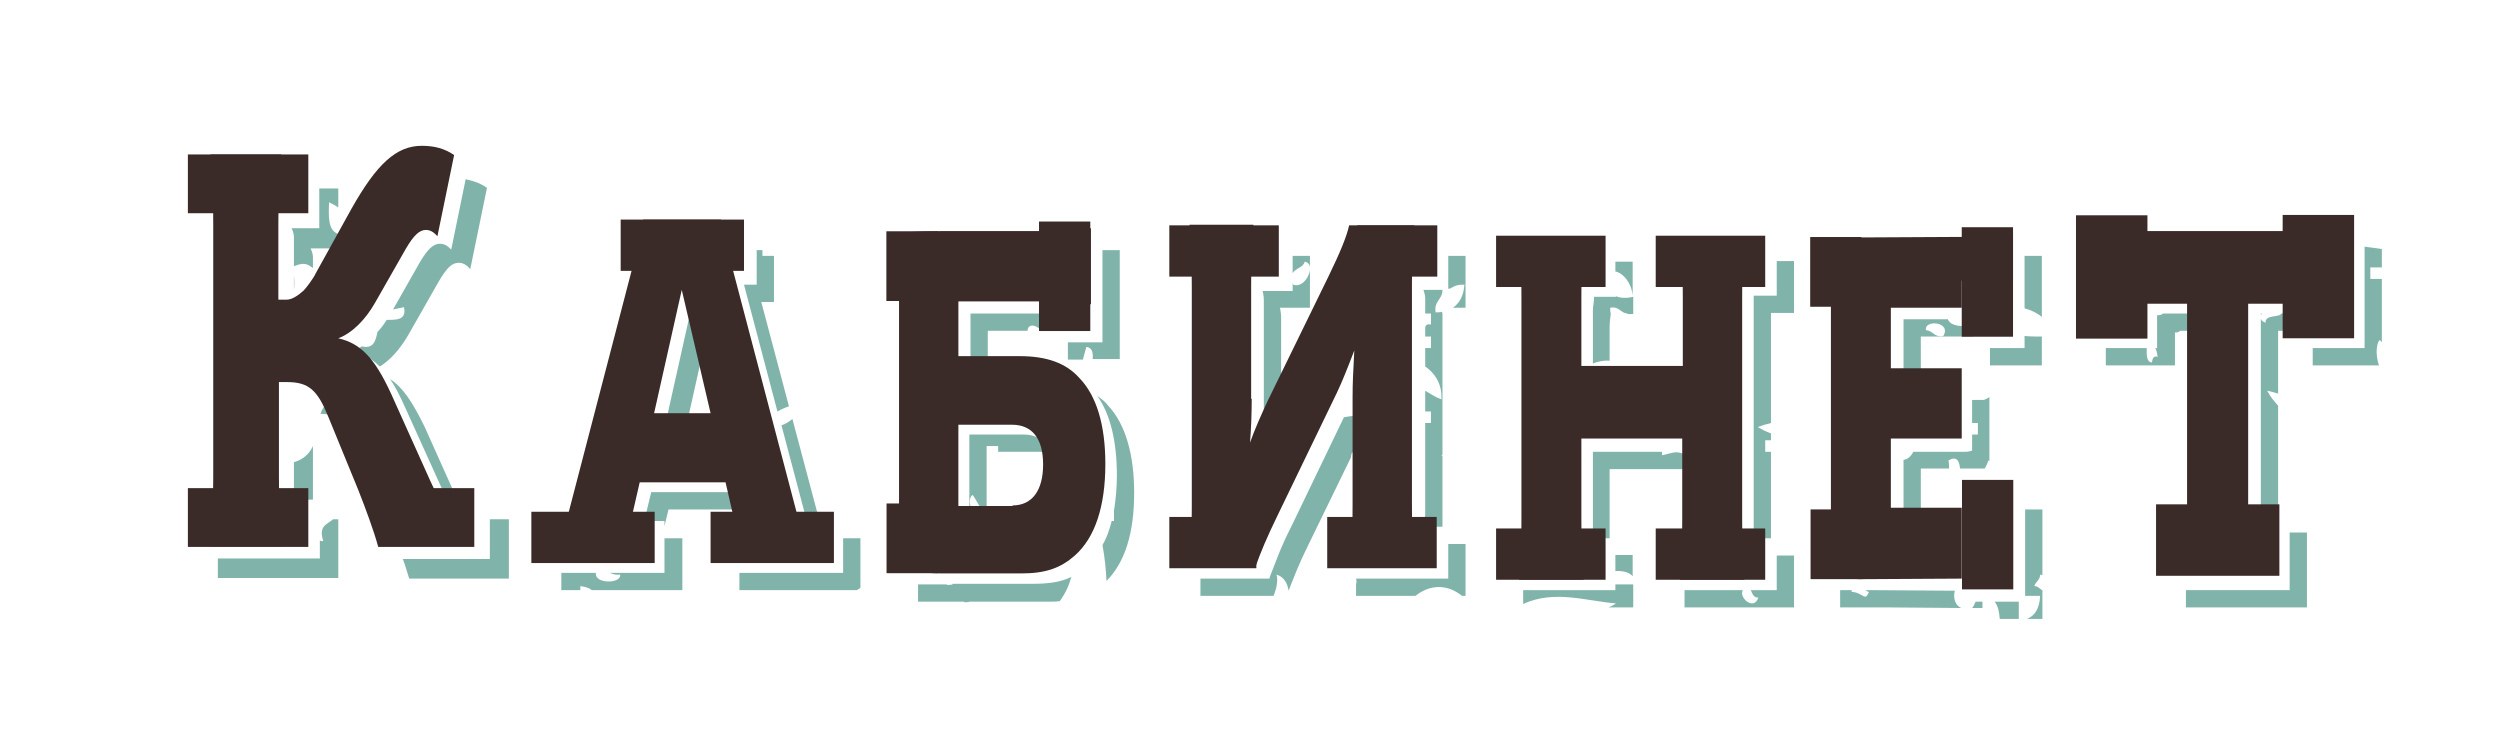 <?xml version="1.0" encoding="utf-8"?>
<!-- Generator: Adobe Illustrator 23.0.1, SVG Export Plug-In . SVG Version: 6.00 Build 0)  -->
<svg version="1.1" id="Слой_1" xmlns="http://www.w3.org/2000/svg" xmlns:xlink="http://www.w3.org/1999/xlink" x="0px" y="0px"
	 viewBox="0 0 433.8 129.7" style="enable-background:new 0 0 433.8 129.7;" xml:space="preserve">
<style type="text/css">
	.st0{fill:#80B4AB;}
	.st1{fill:#3B2B28;}
</style>
<path class="st0" d="M54.3,46.5v-1.9c0-0.7-0.4-1.5-0.4-1.5h4.8v-2.5c-1.8-0.6-1.7-3-1.6-5.5c0.6,0.3,1.2,0.6,1.6,0.9v-3.3h-3.3v6.9
	h-4.8c0,0,0.4,0.8,0.4,1.5v5.1C52.9,45.4,53.4,45.9,54.3,46.5z"/>
<path class="st0" d="M58.7,90.1h-0.9c-1,0.9-2.6,1.1-1.7,3.8c-0.2,0-0.4,0-0.6-0.1v3.1H37.8v3.4h20.9V90.1z"/>
<path class="st0" d="M54.3,77.4c-0.6,1.3-1.6,2.3-3.3,2.8V85c0,0.7-0.4,1.7-0.4,1.7h3.7V77.4z"/>
<path class="st0" d="M67.7,65.8c0.9,1.3,1.7,2.9,2.6,4.9L77,85.5c0.2,0.4,0.4,1.1,0.6,1.1h1.7l-5.6-12.5
	C71.6,69.8,69.9,67.2,67.7,65.8z"/>
<path class="st0" d="M51,68.3v1.2C51,69.1,51,68.7,51,68.3L51,68.3z"/>
<path class="st0" d="M53.3,54.2c0.3-0.2,0.6-0.4,1-0.7v-2.1C53.9,52.3,53.6,53.3,53.3,54.2z"/>
<path class="st0" d="M51,47.8v2.5C51.1,49.6,51.1,48.7,51,47.8z"/>
<path class="st0" d="M51,53.9v0.7h0.5C51.2,54.4,51.1,54.2,51,53.9z"/>
<path class="st0" d="M168.3,89.4h1c-0.8-0.8-1.5-2.6-0.6-3.5c0.2-0.2,1.9,3.3,2,3c0,0.2-0.1,0.4-0.2,0.5h0.7v-11l0,0c0-0.5,0-1,0-1
	c1,0,2,0,2,0s0,0.5,0,1h7.4c0.7,0,1.3,0.1,1.8,0.3c-0.8-2.1-2.4-3.3-4.8-3.3h-9.4V89.4z"/>
<path class="st0" d="M330.3,79.8v10.5h3v-9h4.9c0-0.5,0-0.9-0.1-1.4c1.5-0.9,1.9,0.2,2,1.4h4.1c0.1,0,0.2,0,0.2,0
	c0.2-0.4,0.5-0.9,0.6-1.4c0.1,0,0.2,0.1,0.2,0.1V68.9c0,0-0.7,0.5-1.1,0.5h-1.9v4c0.4,0,0.7,0,1,0c0,0,0,1,0,2c-0.3,0-0.6,0-1,0v2.8
	c0,0-0.7,0.2-1.1,0.2H332C331.6,79.2,331,79.7,330.3,79.8z"/>
<path class="st0" d="M190.4,68.7c2.3,3.2,3.4,8,3.4,13.8c0,2.2-0.2,4.2-0.5,6.1c0,0.6,0,1.2,0,1.8c-0.1,0-0.2,0-0.4,0
	c-0.4,1.6-0.9,3-1.6,4.2c0.4,2.1,0.6,4.2,0.7,6.2c3.2-3.2,4.8-8.3,4.8-15.3c0-6.6-1.5-11.9-4.5-15.1
	C191.8,69.7,191.1,69.2,190.4,68.7z"/>
<path class="st0" d="M165.3,101.4c-0.2,0,0,0.1-1,0.1v-0.1h-5v3h8v0.1c1,0,0.8-0.1,1-0.1h13.9c0.6,0,1.1,0,1.7-0.1
	c1-1.4,1.6-2.7,2-4.2c-1.8,0.9-3.9,1.2-6.7,1.2H165.3z"/>
<path class="st0" d="M392.5,54.4h-0.2v0.3C392.4,54.6,392.4,54.5,392.5,54.4z"/>
<path class="st0" d="M398.3,54.4c0,0-0.3,0-0.3,0h-2.1c-0.6,0.8-2.8,0.1-2.8,1.6c-0.5-0.2-0.7-0.4-0.8-0.7v34.1h3v-19
	c-0.7-0.8-1.4-1.6-1.9-2.6c1,0.2,1.5,0.4,1.9,0.5V57.4h3V54.4z"/>
<path class="st0" d="M377.3,57.7c1,0,0.8-0.3,1.1-0.3h2.9v-3h-5.9c-0.3,0-0.1,0.3-1.1,0.3v5.7H374c0.2,0.4,0.3,0.9,0.4,1.5
	c-0.8-0.2-0.9,0.4-1,1c-1-0.1-0.9-1.4-0.9-2.5h-7.1v3h12V57.7z"/>
<path class="st0" d="M88.3,90.1H85v6.9H69.9c0.5,1.3,0.8,2.5,1.1,3.4h17.3V90.1z"/>
<path class="st0" d="M319.3,105.4h8.7l12.3,0.1c-1.1-0.5-1.4-1.8-1.1-3l-14.2-0.1h-1.3c0.2,0.1,0.3,0.3,0.6,0.3c-0.7,1.8-1,0.1-3,0
	c0-0.1,0-0.2,0-0.3h-2V105.4z"/>
<path class="st0" d="M351.3,58.3v2.1h-6v3h9v-5C353.3,58.4,352.3,58.4,351.3,58.3z"/>
<path class="st0" d="M350.3,104.4h-4.2c0.6,0.7,0.8,1.8,0.9,3h3.3C350.3,106.4,350.3,105.6,350.3,104.4z"/>
<path class="st0" d="M354.3,102.4c-0.4-0.3-0.7-0.7-1.3-0.7c0.2-0.8,1-1,1-2c0.1,0,0.3,0.1,0.4,0.1V88.4h-3v15c0.8,0,1.7,0,2.6,0
	c-0.1,2.3-1,3.5-2.3,4h2.7V102.4z"/>
<path class="st0" d="M344,104.4h-1.2c-0.2,0.4-0.3,0.8-0.6,1.1l1.8,0C344,105.1,344,104.8,344,104.4z"/>
<path class="st0" d="M56.8,70.2c-0.6,0.2-0.9,0.8-1.2,1.6c1,0,1.8,0.2,2.5,0.4C57.7,71.4,57.3,70.7,56.8,70.2z"/>
<path class="st0" d="M351.3,53.5c1.1,0.3,2.2,0.8,3,1.5V44.4h-3V53.5z"/>
<path class="st0" d="M128.3,102.4h20.4c0.2-0.1,0.4-0.3,0.6-0.4v-8.6h-3v6h-18V102.4z"/>
<path class="st0" d="M136.9,70.5l-4.8-18.1h2.2v-8c-0.7,0-1.3,0-2,0c0-0.3,0-0.6,0-1h-1v6h-2.2l5.8,22
	C135.6,71,136.3,70.7,136.9,70.5z"/>
<path class="st0" d="M168.8,63.2c0,0.1,0,0.1,0,0.2h2.6v-6h6.9c0-0.8,0.8-1.5,2.4-0.1c0,0-0.1,0.1-0.1,0.1h1.8v-3h-14v9h0.4
	C168.7,63.3,168.8,63.3,168.8,63.2z"/>
<path class="st0" d="M135.6,73.8l4.5,17c0,0,0-0.4,0-0.4h2.1l-4.7-17.7C137,73.1,136.3,73.6,135.6,73.8z"/>
<path class="st0" d="M188.5,60.2c1,0.1,1.2,1,1.1,2.1h4.7v-4.5v0V44.6v0v-1.2h-3v11.5v0v4.5h-6v3h2.6
	C188.1,61.7,188.3,61,188.5,60.2z"/>
<path class="st0" d="M76.3,42.3c-1.1,0-2.1,0.9-3.5,3.3l-4.6,8.1c0.6-0.1,1.3-0.3,1.9-0.4c0.5,2.3-1.4,2.2-3,2.2
	c-0.5,0.8-1,1.5-1.6,2.1c-0.3,1.4-0.6,3-2.7,2.5c-0.6,0.4-1.1,0.7-1.7,0.9c1.9,0.4,3.4,1.2,4.8,2.6c1.8-1.1,3.5-3,4.9-5.4l5.3-9.3
	c1.4-2.4,2.3-3.3,3.5-3.3c0.7,0,1.3,0.3,2,1.1l2.9-14.1c-1.1-0.8-2.3-1.2-3.7-1.5l-2.5,12.2C77.6,42.6,77.1,42.3,76.3,42.3z"/>
<path class="st0" d="M38.9,41.2c0-0.7,0.3-1.5,0.3-1.5h-1.4v3.4h1.1V41.2z"/>
<polygon class="st0" points="111.8,90.4 115.3,90.4 115.3,91.3 116,88.4 128.5,88.4 127.8,85.4 113,85.4 "/>
<path class="st0" d="M118.3,93.4h-3v6h-9.5c0.5,0.2,1,0.4,1.8,0.3c0.3,1.6-4.5,1.7-4.2-0.3h-6v3h3.3c0-0.2,0-0.4,0-0.7
	c0.8,0.1,1.5,0.3,2,0.7h15.7V93.4z"/>
<polygon class="st0" points="119.2,73.4 122.2,60 120.3,51.9 115.5,73.4 "/>
<polygon class="st0" points="397.3,102.4 379.3,102.4 379.3,105.4 400.3,105.4 400.3,92.4 397.3,92.4 "/>
<path class="st0" d="M412.9,59c0.2,0.1,0.3,0.3,0.4,0.4v-11c-0.7,0-1.3,0-2,0c0-1,0-2,0-2c0.7,0,1.3,0,2,0v-3.2c-1-0.1-2-0.3-3-0.4
	v17.6h-9v3h11.5C412.2,61.7,412.3,59.7,412.9,59z"/>
<path class="st0" d="M332.2,65.2c0.4,0,0.8,0.1,1.1,0.1v-6.9h9v-2c-1.7,0.4-3.9,0.2-4.3-1h-7.7v11h2
	C332.3,65.9,332.3,65.5,332.2,65.2z M337.2,58.3c-1.6,0.3-1.7-0.9-3-1C333.8,55.4,338.7,55.8,337.2,58.3z"/>
<path class="st1" d="M390.2,88.7c0,4.3,0.1,7.4,0.4,10.8h-11.5c0.3-3.4,0.4-6.3,0.4-10.8v-36h-6.1c-3.3,0-4.2,0.1-7.8,0.5V39.6
	c1.7,0.3,4.6,0.5,7.7,0.5H396c3.6,0,5.7-0.1,8.1-0.5v13.6c-2.3-0.4-4.4-0.5-8.1-0.5h-5.9V88.7z"/>
<rect x="355.8" y="41.8" transform="matrix(-1.836970e-16 1 -1 -1.836970e-16 414.424 -318.442)" class="st1" width="21.4" height="12.4"/>
<rect x="391.6" y="41.8" transform="matrix(-1.836970e-16 1 -1 -1.836970e-16 450.286 -354.303)" class="st1" width="21.4" height="12.4"/>
<rect x="374.2" y="87.6" transform="matrix(-1 1.404909e-05 -1.404909e-05 -1 769.719 187.506)" class="st1" width="21.4" height="12.4"/>
<path class="st1" d="M128.5,97.5c-0.4-3.4-0.7-5.3-1.2-7.7l-1.4-6.1H111l-1.4,6.1c-0.7,2.9-1,5.1-1.3,7.7H96.2
	c0.8-2.1,1.2-3.9,2.5-8.7l11.2-43c0.9-3.5,1.4-5.6,1.7-7.7h13.5c0.4,2.1,0.7,3.9,1.8,7.7l11.3,43c1,3.8,1.8,6.7,2.5,8.7H128.5z
	 M118.3,50.3l-4.8,21.4h9.8L118.3,50.3z"/>
<path class="st1" d="M189.3,52.8c-2.3-0.4-4.2-0.5-7.8-0.5h-15.2v9.5H177c4.6,0,8,1.2,10.3,3.8c3,3.1,4.5,8.2,4.5,14.9
	c0,7.4-1.8,12.8-5.3,15.9c-2.5,2.2-5.1,3.1-9.3,3.1h-13.9c-3.7,0-7.9-1-7.9-1s0.6-5.1,0.6-9.2V50.3c0-4.3-0.1-9.9-0.1-9.9
	s3.4-0.3,7.3-0.3h18.3c3.1,0,5.1-0.1,7.8-0.5V52.8z M175.7,87.7c3.4,0,5.3-2.6,5.3-7.1c0-4.5-1.9-6.9-5.4-6.9h-9.3v14.1H175.7z"/>
<path class="st1" d="M340.4,88.1h-12.3v-12h11.2c0.4,0,0.8,0,1.1,0V63.9c-0.3,0-0.7,0-1.1,0h-11.2V53.4h12.3v-4.7h8.9v-8.1
	c-2.4,0.4-4.2,0.5-7.7,0.5L323,41.2c-4,0-3.4,2.1-5.5,1.9c0.3,3.5,0.2,3.8,0.2,8.2v39c0,4.9-0.1,5.8-0.4,8.6
	c2.2-0.1,1.7,1.6,5.7,1.6l17.4-0.1V88.1z"/>
<path class="st1" d="M65.6,94.8c-0.7-2.6-2.1-6.4-3.4-9.7L57,72.4c-1.9-4.7-3.4-6.1-7.2-6.1h-1.4v16.4c0,4.1,0.1,7.7,0.5,12.1H36.5
	c0.3-4.3,0.5-7.3,0.5-12.1V38.9c0-5-0.1-8-0.5-12.1h12.3c-0.3,3.7-0.5,6.6-0.5,12.1V52h1.4c0.9,0,1.9-0.6,3-1.6
	c0.4-0.4,1.7-2.1,2.1-3l6.2-11.2c4.4-7.8,7.8-10.9,12.2-10.9c2.2,0,4,0.5,5.6,1.6l-2.9,14.1c-0.7-0.8-1.3-1.1-2-1.1
	c-1.1,0-2.1,0.9-3.5,3.3l-5.3,9.3c-1.7,3-4,5.3-6.4,6.2c3.9,0.9,6.3,3.4,9.2,9.7l6.7,14.9c1.5,3.3,3.9,8.2,5.6,11.3H65.6z"/>
<rect x="107.7" y="38.1" class="st1" width="21.4" height="8.9"/>
<rect x="175.3" y="43.5" transform="matrix(-1.836970e-16 1 -1 -1.836970e-16 232.689 -136.859)" class="st1" width="19" height="8.9"/>
<rect x="335.4" y="44.5" transform="matrix(-1.836970e-16 1 -1 -1.836970e-16 393.801 -295.972)" class="st1" width="19" height="8.9"/>
<rect x="335.4" y="88.3" transform="matrix(-1.836970e-16 1 -1 -1.836970e-16 437.644 -252.129)" class="st1" width="19" height="8.9"/>
<rect x="152.2" y="41.8" transform="matrix(8.251574e-06 1 -1 8.251574e-06 204.501 -112.07)" class="st1" width="12.1" height="8.9"/>
<rect x="312.5" y="42.8" transform="matrix(7.666185e-06 1 -1 7.666185e-06 365.802 -271.372)" class="st1" width="12.1" height="8.9"/>
<rect x="32.6" y="26.8" class="st1" width="20.9" height="10.2"/>
<rect x="32.6" y="84.7" class="st1" width="20.9" height="10.2"/>
<rect x="65.6" y="84.7" class="st1" width="16.7" height="10.2"/>
<rect x="312.5" y="90" transform="matrix(7.666185e-06 1 -1 7.666185e-06 413.067 -224.107)" class="st1" width="12.1" height="8.9"/>
<rect x="152.2" y="89" transform="matrix(8.251506e-06 1 -1 8.251506e-06 251.732 -64.838)" class="st1" width="12.1" height="8.9"/>
<rect x="123.3" y="88.8" class="st1" width="21.4" height="8.9"/>
<rect x="92.2" y="88.8" class="st1" width="21.4" height="8.9"/>
<path class="st0" d="M208.3,53.4h1v-1.4c0-0.3-0.1-0.7-0.2-1c-0.3,0.3-0.5,0.6-0.8,0.9V53.4z"/>
<path class="st0" d="M220.3,100.2v0.2h-12v3H221c0.5-1.3,0.8-2.6,0.5-3.7c1.3,0.4,1.9,1.5,2.1,2.8c0.9-2.3,1.8-4.7,3.4-7.9l7.4-15.2
	c0,0,0,0,0,0c0.1-1,0.3-0.8,0.4-1l1.6-3.5v-2.9c-1.1,0.1-2.1,0.2-3.2,0.4l-9.2,19.1C222.2,95,221.3,97.7,220.3,100.2z"/>
<path class="st0" d="M236.7,65.4c0.1-0.8,0.1-1.6,0.2-2.5c-0.4,1-0.7,2-1,2.9C236.1,65.6,236.4,65.5,236.7,65.4z"/>
<path class="st0" d="M208.9,50.4h-0.6v0.5c0.2-0.1,0.5-0.2,0.7-0.3C209,50.5,208.9,50.4,208.9,50.4z"/>
<path class="st0" d="M245.6,103.4c2.5-2,5.5-2.1,8.1,0h0.6v-9h-3v6h-16c0.1,0.3,0.1,0.6,0,1h0v2H245.6z"/>
<path class="st0" d="M247.3,51.7v2.7c0.3,0,0.6,0,1,0c0,1,0,1.2,0,1.9c-0.7-0.1-0.9,0.1-1,0.5v1.6c0.3,0,1,0,1,0c0,1,0,1,0,2
	c0,0-0.7,0-1,0v3.2c1.7,1.1,3,3.2,2.8,5.7c-1.1-0.4-1.9-1-2.8-1.5v3.6c0.3,0,1,0,1,0s0,1,0,2c0,0-0.7,0-1,0v15.9
	c0,0.9-0.3,2.1-0.3,2.1h3.3V79.1c-0.1,0-0.1-0.1-0.2-0.1c0.1,0,0.1-0.1,0.2-0.1V54.7c0-0.2,0-0.4-0.1-0.6c-0.3,0.1-0.7,0.1-1.1,0.1
	c-0.3-2,1.2-2.2,1.2-3.9H247C247,50.4,247.3,51.1,247.3,51.7z"/>
<path class="st0" d="M252.1,53.4h2.2v-9h-3v5.7c0.6,0.1,0.9-0.8,2.8-0.7C254,51.2,253.3,52.6,252.1,53.4z"/>
<path class="st0" d="M219.3,71.2c0,0.3,0,0.2,0,1.2c0.1,0,0,0,0,0s0,1,0,2c0,0,0,0-0.1,0c-0.1,1-0.2,3.3-0.3,4.7
	c0.9-2.5,1.8-4.8,2.9-7.1l0.5-1v-16c0-0.7-0.2-1.6-0.2-1.6h5.2v-6.5c-0.2,1.3-1.4,3-2.9,2.5c-0.1-0.2-0.1-0.3-0.1-0.4v1.5h-5.2
	c0,0,0.2,0.9,0.2,1.6V71.2z"/>
<path class="st0" d="M226.4,45.4c0.5,0.1,0.8,0.4,0.9,0.9v-1.9h-3v3C224.8,46.5,226.1,46.5,226.4,45.4z"/>
<path class="st1" d="M217.2,69.2c0,2.2-0.1,5.4-0.3,7.6c0.9-2.5,1.9-4.7,3-7.1L230.5,48c2-4.1,3.2-7,3.6-8.9h11.3
	c-0.3,3.4-0.4,6.4-0.4,10.6v37.6c0,5.4,0.1,8.4,0.4,11.2h-11.1c0.3-3,0.4-6.4,0.4-11.1V68.9c0-2.4,0.1-4.4,0.3-8.1
	c-1.1,2.9-2.1,5.4-3,7.3l-10.3,21.3c-1.8,3.7-3,6.5-3.9,9.1h-11.4c0.3-3,0.4-6.3,0.4-10.6V49.9c0-4.6-0.1-7.6-0.4-10.9h11.1
	c-0.3,3.3-0.4,6.1-0.4,10.9V69.2z"/>
<rect x="202.9" y="39.1" class="st1" width="19" height="8.9"/>
<rect x="230.3" y="89.7" class="st1" width="19" height="8.9"/>
<rect x="202.9" y="89.7" class="st1" width="15.1" height="8.9"/>
<rect x="235.5" y="39.1" class="st1" width="13.9" height="8.9"/>
<path class="st0" d="M311.3,96.4h-3v6h-4.5c0.3,0.6,0.4,1.3,1.3,1.3c-0.7,2.3-3.4,0.1-2.7-1.3h-10.1v3h19V96.4z"/>
<path class="st0" d="M266.2,52.1c0-0.2,0-0.4,0-0.7h-1.5C265,51.8,265.6,51.9,266.2,52.1z"/>
<path class="st0" d="M276.3,63.1c1-0.4,2.1-0.6,3-0.5v-5.9c0-0.7,0.1-1.3,0.2-2.3h0c-0.1-0.3-0.1-0.6-0.1-1c1.6-0.3,1.7,0.9,3,1
	c0,0,0,0,0,0.1h1v-3c-1.3,0.3-2.3,0.2-3-0.1v0.1h-3.8c0,1-0.2,1.6-0.2,2.3V63.1z"/>
<path class="st0" d="M279.3,65.4V65c-0.9,0-1.7,0.2-2.4,0.4H279.3z"/>
<path class="st0" d="M264.6,51.4h-0.3v3h2v-0.1C265,54,264.4,53,264.6,51.4z"/>
<path class="st0" d="M283.3,101.4c-1,0-2,0-3,0v1h-16v2.4c5.5-2.5,10.9-0.5,16.1-0.1c-0.4,0.3-0.8,0.5-1.3,0.7h4.3V101.4z"/>
<path class="st0" d="M276.3,91.9c0,0.6,0.1,1.5,0.2,1.5h2.8v-12h15v-3h-1.4c0.1,0.2,0.3,0.4,0.4,0.6c-3-0.7-1.9-0.7-4.9,0
	c0-0.2,0-0.4,0-0.6h-12V91.9z"/>
<path class="st0" d="M304.3,53.6v38.3c0,0.6,0,1.5,0,1.5h3v-15c-0.4,0-1,0-1,0c0-1,0-2,0-2s0.6,0,1,0v-1.2c-0.9-0.3-1.6-0.7-2.3-1.1
	c0.8-0.3,1.5-0.5,2.3-0.7V56.6c0-0.7,0-1.3,0-2.3h4v-9h-3v6h-4C304.3,52.4,304.3,53,304.3,53.6z"/>
<path class="st0" d="M280.3,99.1c1.2-0.1,2.5,0.2,3,0.9v-3.7h-3V99.1z"/>
<path class="st0" d="M283.3,51.3v-5.9h-3v1.7C281.7,47.4,283.1,49.1,283.3,51.3z"/>
<path class="st0" d="M294.3,53.6c0-0.1,0-0.2,0-0.3c0,0-0.1,0-0.1,0c0-0.1,0-0.1,0.1-0.2c-0.1-0.5-0.3-1-0.3-1.8h-1.6v3h2V53.6z"/>
<path class="st1" d="M302.7,41.1c-0.3,2.9-0.4,5.6-0.4,10.6v38.3c0,4.6,0.1,7.1,0.4,10.6h-11.2c0.3-3,0.4-5.6,0.4-10.6V76.1h-17.5
	v13.9c0,4.6,0.1,7.4,0.4,10.6h-11.2c0.3-2.9,0.4-5.6,0.4-10.6V51.6c0-4.9-0.1-7.5-0.4-10.6h11.2c-0.3,3.4-0.4,6.1-0.4,10.6v11.9H292
	V51.6c0-4.9-0.1-7.8-0.4-10.6H302.7z"/>
<rect x="259.6" y="91.7" class="st1" width="19" height="8.9"/>
<rect x="259.6" y="40.9" class="st1" width="19" height="8.9"/>
<rect x="287.3" y="40.9" class="st1" width="19" height="8.9"/>
<rect x="287.3" y="91.7" class="st1" width="19" height="8.9"/>
</svg>
